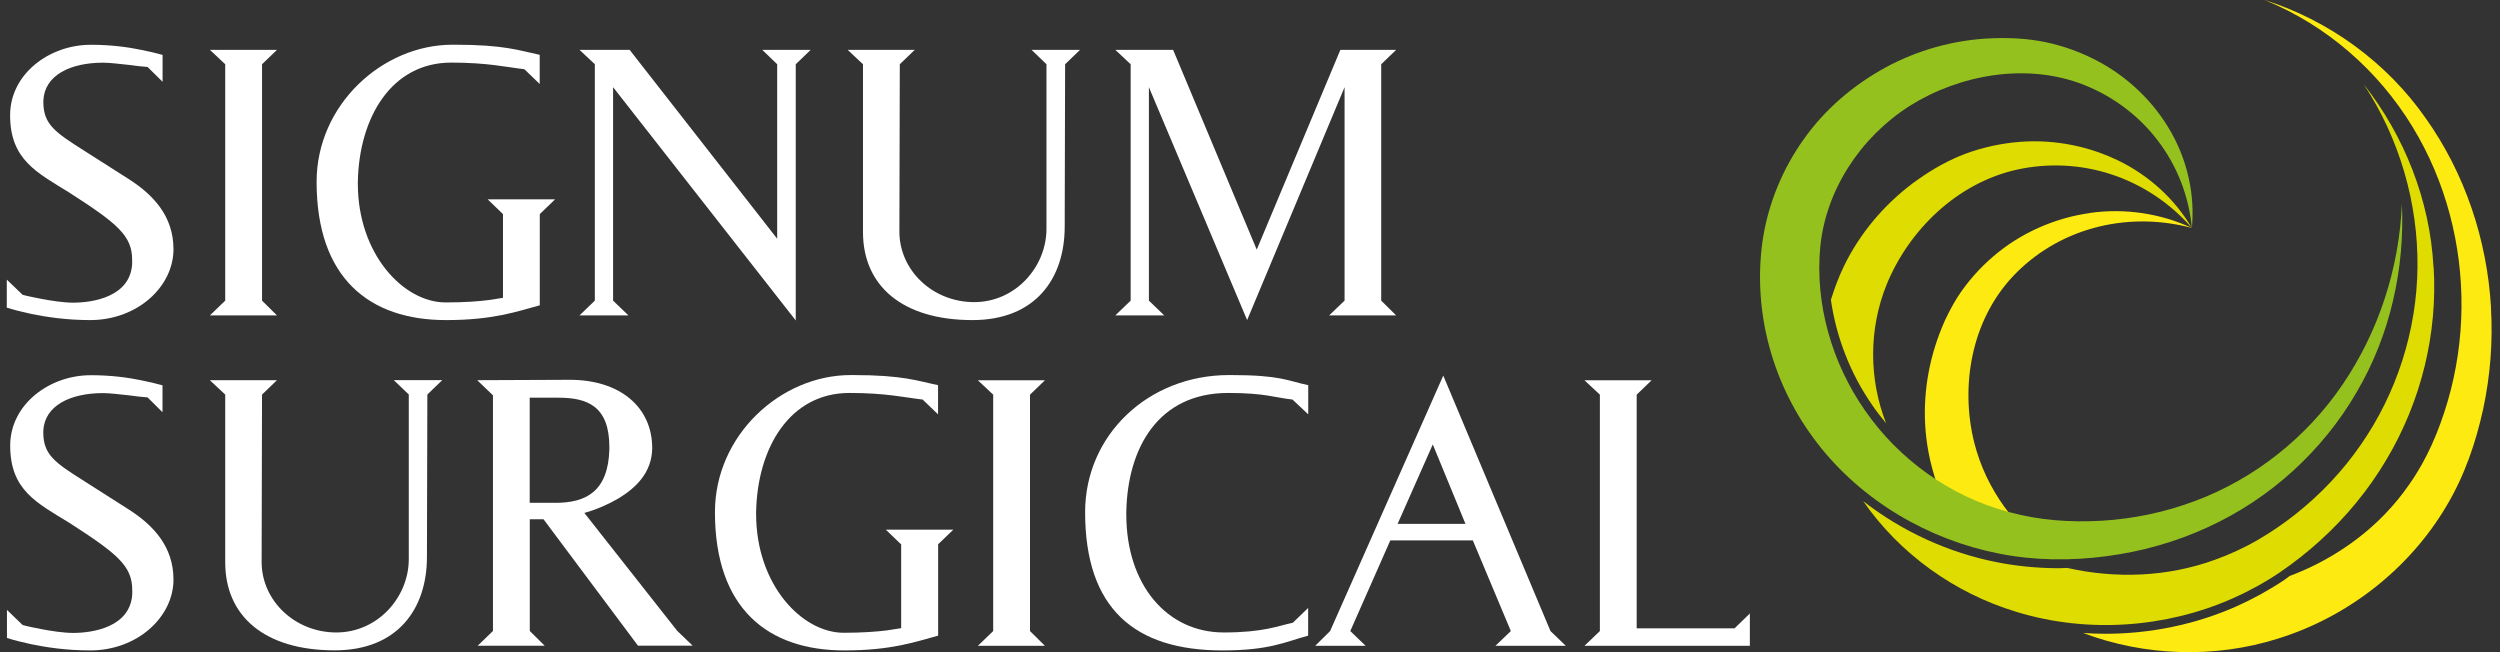 <svg xmlns="http://www.w3.org/2000/svg" width="184" height="48" viewBox="0 0 184 48" fill="none"><rect x="0" y="0" width="184" height="48" fill="#333333" stroke="none"/><path d="M6.631 23.558C4.878 23.558 3.393 23.329 2.288 23.1C1.635 22.957 1.041 22.814 0.5 22.642V20.581L1.635 21.669L1.664 21.698C2.11 21.818 2.556 21.898 3.001 21.989C3.75 22.132 4.671 22.276 5.383 22.276C6.839 22.276 9.578 21.846 9.726 19.437V19.128C9.726 17.348 8.657 16.46 5.086 14.165C2.71 12.694 0.744 11.75 0.744 8.482C0.744 5.443 3.631 3.297 6.667 3.297H6.756C8.152 3.297 9.429 3.468 10.386 3.669C10.956 3.783 11.455 3.897 11.966 4.041V6.021L10.861 4.928C10.415 4.899 9.97 4.842 9.554 4.785C8.841 4.704 8.039 4.613 7.594 4.613C5.181 4.613 3.28 5.529 3.191 7.395V7.509C3.191 9.169 4.082 9.747 6.197 11.092L9.53 13.215C11.253 14.331 12.768 15.882 12.768 18.343C12.768 21.091 10.124 23.558 6.637 23.558H6.631Z" fill="white"></path><path d="M15.448 23.214L16.576 22.127V4.728L15.448 3.669H20.385L19.286 4.728V22.127L20.385 23.214H15.448Z" fill="white"></path><path d="M39.728 15.762V22.47C38.035 22.928 36.306 23.558 32.825 23.558C27.199 23.558 23.302 20.49 23.302 13.382C23.302 7.71 28.149 3.291 33.3 3.291H33.449C37.168 3.291 38.207 3.72 39.722 4.035V6.181L38.593 5.094C37.316 4.951 35.914 4.607 33.211 4.607C28.809 4.607 26.427 8.648 26.337 13.376V13.519C26.337 18.71 29.7 22.259 32.795 22.259C34.191 22.259 35.231 22.178 35.944 22.087L37.019 21.921V15.757L35.89 14.669H40.857L39.728 15.757V15.762Z" fill="white"></path><path d="M58.567 4.728V23.586L45.123 6.416V22.127L46.252 23.214H42.651L43.78 22.127V4.728L42.651 3.669H46.341L57.201 17.571V4.728L56.102 3.669H59.666L58.567 4.728Z" fill="white"></path><path d="M78.392 4.728L78.362 16.678C78.362 20.519 76.194 23.558 71.578 23.558C66.374 23.558 63.516 21.005 63.516 17.085V4.728L62.387 3.669H67.324L66.225 4.728L66.195 17.05C66.195 19.889 68.637 22.236 71.697 22.236C74.756 22.236 77.02 19.626 77.02 16.844V4.728L75.921 3.669H79.491L78.392 4.728Z" fill="white"></path><path d="M97.825 23.214L98.96 22.127V6.416L91.789 23.558L84.559 6.416V22.127L85.688 23.214H82.087L83.216 22.127V4.728L82.087 3.669H86.341L92.496 18.372L98.651 3.669H102.756L101.657 4.728V22.127L102.756 23.214H97.819H97.825Z" fill="white"></path><path d="M6.637 47.871C4.885 47.871 3.394 47.642 2.295 47.413C1.641 47.27 1.047 47.127 0.512 46.955V44.889L1.641 45.977L1.671 46.005C2.116 46.125 2.562 46.206 3.007 46.297C3.75 46.44 4.677 46.583 5.384 46.583C6.839 46.583 9.578 46.154 9.733 43.745V43.435C9.733 41.655 8.657 40.768 5.093 38.473C2.71 37.014 0.75 36.069 0.75 32.801C0.75 29.762 3.637 27.616 6.667 27.616H6.756C8.152 27.616 9.43 27.787 10.386 27.988C10.95 28.102 11.456 28.217 11.96 28.36V30.34L10.861 29.247C10.416 29.218 9.97 29.161 9.554 29.104C8.835 29.024 8.039 28.932 7.588 28.932C5.176 28.932 3.275 29.848 3.186 31.714V31.828C3.186 33.488 4.077 34.066 6.192 35.405L9.525 37.529C11.248 38.645 12.768 40.196 12.768 42.657C12.768 45.404 10.119 47.871 6.637 47.871Z" fill="white"></path><path d="M31.453 29.041L31.423 40.992C31.423 44.832 29.248 47.865 24.638 47.865C19.428 47.865 16.576 45.313 16.576 41.392V29.041L15.442 27.982H20.384L19.285 29.041L19.256 41.364C19.256 44.202 21.698 46.549 24.757 46.549C27.817 46.549 30.086 43.939 30.086 41.157V29.035L28.981 27.976H32.552L31.453 29.035V29.041Z" fill="white"></path><path d="M46.964 47.533L40.002 38.216H38.992V46.44L40.091 47.528H35.154L36.282 46.44V29.098L35.124 27.982L41.938 27.953C45.598 27.953 48.004 29.928 48.004 32.996C47.974 34.799 46.786 35.92 45.503 36.693C44.76 37.122 43.928 37.494 43.008 37.752L49.846 46.434L50.98 47.522H46.964V47.533ZM44.849 32.91C44.849 29.899 43.245 29.27 41.101 29.27H38.986V37.008H40.893C43.121 37.008 44.76 36.178 44.849 33.082V32.91Z" fill="white"></path><path d="M69.047 40.076V46.784C67.354 47.242 65.625 47.871 62.144 47.871C56.523 47.871 52.62 44.803 52.62 37.695C52.62 32.023 57.468 27.604 62.613 27.604H62.761C66.48 27.604 67.52 28.034 69.041 28.348V30.495L67.906 29.407C66.629 29.264 65.233 28.921 62.524 28.921C58.121 28.921 55.739 32.962 55.65 37.689V37.832C55.65 43.023 59.007 46.572 62.102 46.572C63.498 46.572 64.544 46.486 65.257 46.4L66.326 46.234V40.07L65.197 38.983H70.164L69.035 40.07L69.047 40.076Z" fill="white"></path><path d="M71.97 47.533L73.099 46.446V29.047L71.97 27.988H76.907L75.808 29.047V46.446L76.907 47.533H71.97Z" fill="white"></path><path d="M96.28 46.784C94.581 47.242 93.453 47.871 89.977 47.871C83.519 47.871 79.865 44.803 79.865 37.695C79.865 32.023 84.505 27.604 90.458 27.604H90.571C94.296 27.604 94.765 28.034 96.286 28.348V30.495L95.128 29.407C93.821 29.264 93.102 28.921 90.393 28.921C85.248 28.921 82.984 32.962 82.895 37.689V37.861C82.895 43.052 85.896 46.549 90.066 46.549C93.013 46.549 94.052 46.062 95.152 45.834L96.28 44.746V46.778V46.784Z" fill="white"></path><path d="M110.063 47.533L111.198 46.446L108.4 39.772H102.328L99.381 46.446L100.51 47.533H96.797L97.896 46.446L106.225 27.644L114.115 46.446L115.244 47.533H110.063ZM105.453 32.71L102.863 38.559H107.859L105.453 32.71Z" fill="white"></path><path d="M116.616 47.533L117.751 46.446V29.047L116.616 27.988H121.559L120.46 29.047V46.246H127.66L128.789 45.152V47.533H116.622H116.616Z" fill="white"></path><path d="M153.83 15.677C151.246 16.037 148.721 17.136 146.707 18.87C145.697 19.729 144.806 20.742 144.081 21.858C143.737 22.396 143.38 23.083 143.143 23.592C142.857 24.239 142.638 24.817 142.436 25.452C141.645 27.953 141.443 30.661 141.937 33.276C142.085 34.083 142.311 34.885 142.572 35.669C144.592 37.798 147.171 39.509 150.01 40.516C150.414 40.665 150.836 40.785 151.252 40.906C148.359 38.971 146.172 35.995 145.311 32.601C144.265 28.457 145.067 23.598 148.175 20.313C149.719 18.676 151.769 17.416 154.074 16.787C156.367 16.146 158.898 16.129 161.316 16.776C159.064 15.722 156.421 15.305 153.83 15.671V15.677Z" fill="#FCEA10"></path><path d="M183.339 22.625C183.048 17.645 181.42 12.758 178.527 8.694C175.675 4.607 171.416 1.5 166.669 0C171.291 1.872 175.075 5.26 177.541 9.301C180.024 13.353 181.218 18.052 181.165 22.676C181.141 24.994 180.802 27.295 180.161 29.499C179.513 31.714 178.616 33.826 177.321 35.651C175.188 38.759 172.028 41.077 168.517 42.394C168.392 42.485 168.273 42.577 168.148 42.669C167.002 43.435 165.825 44.082 164.554 44.649C161.583 45.959 158.268 46.646 154.965 46.646C154.413 46.646 153.866 46.623 153.32 46.589C157.882 48.312 163.033 48.466 167.661 47.001C172.913 45.37 177.375 41.776 180.042 37.271C181.397 35.016 182.228 32.549 182.763 30.1C183.292 27.633 183.482 25.115 183.333 22.625H183.339Z" fill="#FCEA10"></path><path d="M176.78 14.995C176.994 19.74 175.943 24.634 173.442 28.875C170.982 33.122 167.126 36.705 162.439 38.828C160.104 39.898 157.579 40.608 155.001 40.94C152.44 41.278 149.749 41.266 147.135 40.745C141.919 39.727 137.006 36.842 133.75 32.612C130.477 28.388 128.968 22.957 129.734 17.663C130.138 15.007 131.184 12.454 132.746 10.262C134.297 8.059 136.406 6.261 138.77 4.968C141.147 3.68 143.82 2.936 146.499 2.822C147.836 2.764 149.179 2.822 150.521 3.096C151.846 3.371 153.112 3.829 154.288 4.441C156.641 5.66 158.554 7.538 159.789 9.724C161.031 11.911 161.548 14.406 161.322 16.781C161.102 14.4 160.205 12.157 158.797 10.325C157.401 8.488 155.488 7.08 153.391 6.25C149.167 4.584 144.224 5.489 140.552 7.795C136.863 10.148 134.368 14.062 133.97 18.189C133.578 22.344 134.813 26.706 137.267 30.214C139.715 33.751 143.487 36.544 147.89 37.695C150.076 38.29 152.381 38.467 154.728 38.324C157.056 38.181 159.367 37.695 161.56 36.871C165.95 35.234 169.794 32.172 172.426 28.285C175.064 24.399 176.584 19.752 176.78 15.001V14.995Z" fill="#95C11F"></path><path d="M179.103 19.631C178.842 14.732 176.959 10.005 173.964 6.193C176.632 10.239 177.974 14.984 177.927 19.66C177.879 24.336 176.394 28.944 173.745 32.75C172.426 34.656 170.816 36.361 169.004 37.803C168.095 38.525 167.144 39.177 166.128 39.767C165.166 40.322 164.102 40.808 163.039 41.192C159.54 42.474 155.702 42.605 152.149 41.798C151.953 41.798 151.757 41.821 151.567 41.821C149.993 41.821 148.46 41.673 147.01 41.386C143.386 40.682 139.976 39.097 137.13 36.882C139.81 40.745 143.838 43.653 148.406 45.032C153.64 46.641 159.415 46.206 164.286 44.059C165.51 43.516 166.657 42.892 167.774 42.142C168.831 41.421 169.859 40.614 170.804 39.749C172.705 38.021 174.333 36.029 175.622 33.86C178.212 29.533 179.418 24.519 179.115 19.631H179.103Z" fill="#DEDC00"></path><path d="M155.844 11.79C153.521 10.668 150.812 10.182 148.145 10.491C146.808 10.64 145.489 10.972 144.236 11.481C143.653 11.727 142.929 12.088 142.436 12.386C141.836 12.74 141.307 13.101 140.76 13.502C138.633 15.104 136.869 17.199 135.71 19.597C135.324 20.393 135.015 21.228 134.754 22.07C135.146 24.805 136.186 27.513 137.819 29.848C138.128 30.3 138.467 30.729 138.818 31.153C137.552 27.93 137.522 24.222 138.865 20.919C140.487 16.97 144.01 13.456 148.489 12.477C150.717 11.991 153.135 12.088 155.387 12.832C157.639 13.565 159.718 14.932 161.316 16.776C160.092 14.681 158.173 12.901 155.844 11.785V11.79Z" fill="#DEDC00"></path></svg>